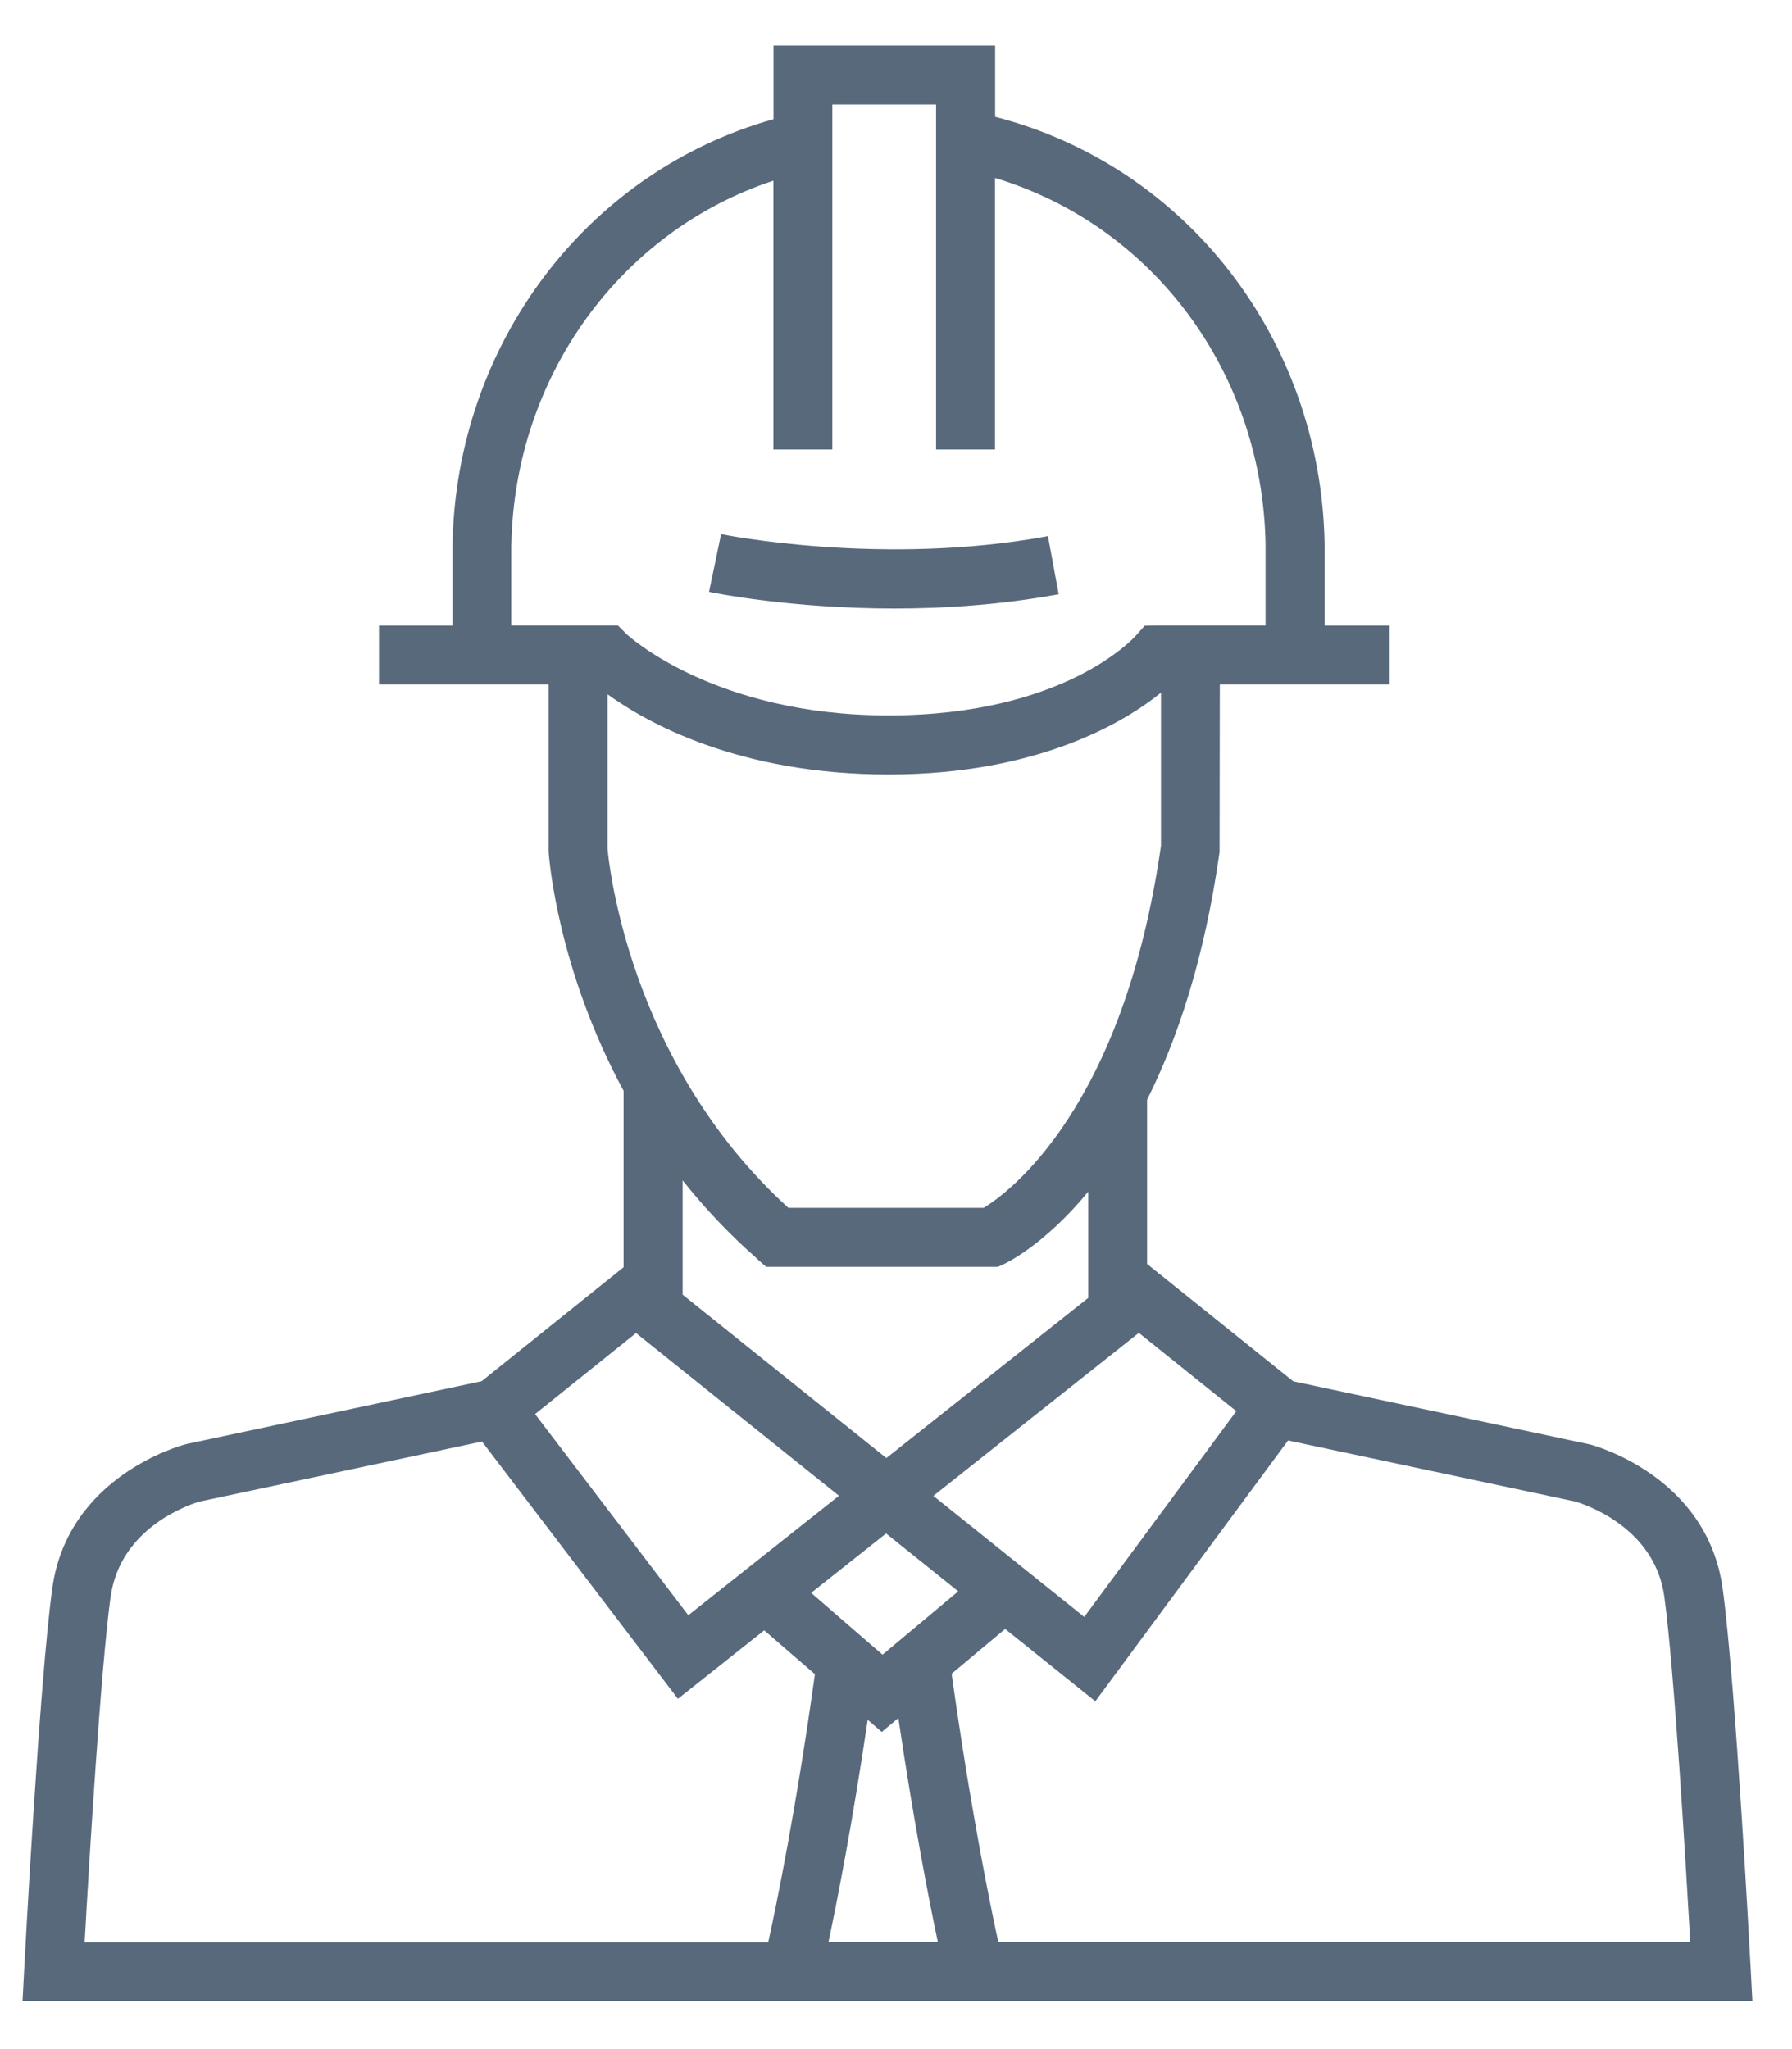 <?xml version="1.0" encoding="UTF-8"?><svg id="Layer_1" xmlns="http://www.w3.org/2000/svg" viewBox="0 0 152.02 173.82"><defs><style>.cls-1{fill:#58697c;stroke-width:0px;}</style></defs><path class="cls-1" d="m89.81,50.41l-.91-4.92c-14.02,2.6-27.6-.14-27.73-.17l-1.02,4.9c.4.08,6.92,1.41,15.73,1.41,4.25,0,9.04-.31,13.93-1.21Z"/><path class="cls-1" d="m148.52,167.15c-.05-.99-1.29-24.35-2.38-32.35-1.3-9.54-10.88-12.15-11.29-12.25l-25.14-5.35-12.4-9.96v-13.93c2.56-5.11,4.87-11.94,6.15-21.03l.02-14.2h14.4v-5h-5.51v-6.99c-.34-17.34-11.76-32.01-27.95-36.18V3.86h-18.8v6.25c-15.77,4.42-26.9,19.01-27.23,36.03v6.94h-6.24v5h14.39v14.19c.04.57.75,9.91,6.36,20.28v14.97l-12.04,9.67-25.03,5.33-.11.03c-.41.11-9.99,2.71-11.29,12.25-1.09,8-2.33,31.36-2.38,32.35l-.14,2.63h146.75l-.14-2.63Zm-73.72-20.2l1.41-1.18c1.32,8.93,2.61,15.5,3.35,19.01h-9.28c.74-3.49,2.02-10.01,3.33-18.86l1.19,1.03Zm.06-6.56l-6.05-5.24,6.36-5.04,6.12,4.91-6.42,5.37Zm4.32-13.47l17.43-13.83,8.27,6.64-12.9,17.46-12.8-10.27ZM43.38,46.18c.28-14.26,9.29-26.59,22.23-30.85v22.81h5V8.86h8.8v29.28h5V15.1c13.36,4.02,22.67,16.45,22.95,31.03v6.94h-9.11l-1.14.02-.75.84c-.25.28-6.17,6.77-21,6.77s-22.15-6.84-22.21-6.9l-.73-.73h-9.05v-6.9Zm8.16,12.73c3.35,2.42,11.14,6.8,23.84,6.8s20.09-4.48,23.11-6.94v12.98c-3.19,22.33-12.94,29.45-15.04,30.73h-16.57c-13.53-12.31-15.24-29.27-15.34-30.47v-13.1Zm12.75,47.96l.71.62h19.65l.5-.23c.27-.13,3.46-1.65,7.17-6.15v9.01l-17.13,13.59-17.28-13.86v-9.7c1.83,2.31,3.94,4.57,6.39,6.71Zm-10.34,6.23l17.22,13.81-12.78,10.14-13-17.07,8.56-6.87Zm-44.56,22.38c.82-6.01,6.95-7.91,7.56-8.08l23.94-5.09,16.62,21.83,7.32-5.81,4.3,3.72c-1.57,11.3-3.22,19.39-3.96,22.75H7.18c.36-6.47,1.35-23.06,2.2-29.31Zm75.3,29.31c-.73-3.36-2.38-11.45-3.96-22.78l4.54-3.8,7.65,6.14,16.35-22.13,24.36,5.18c.65.19,6.75,2.1,7.56,8.08.85,6.25,1.83,22.84,2.2,29.31h-58.7Z"/></svg>
